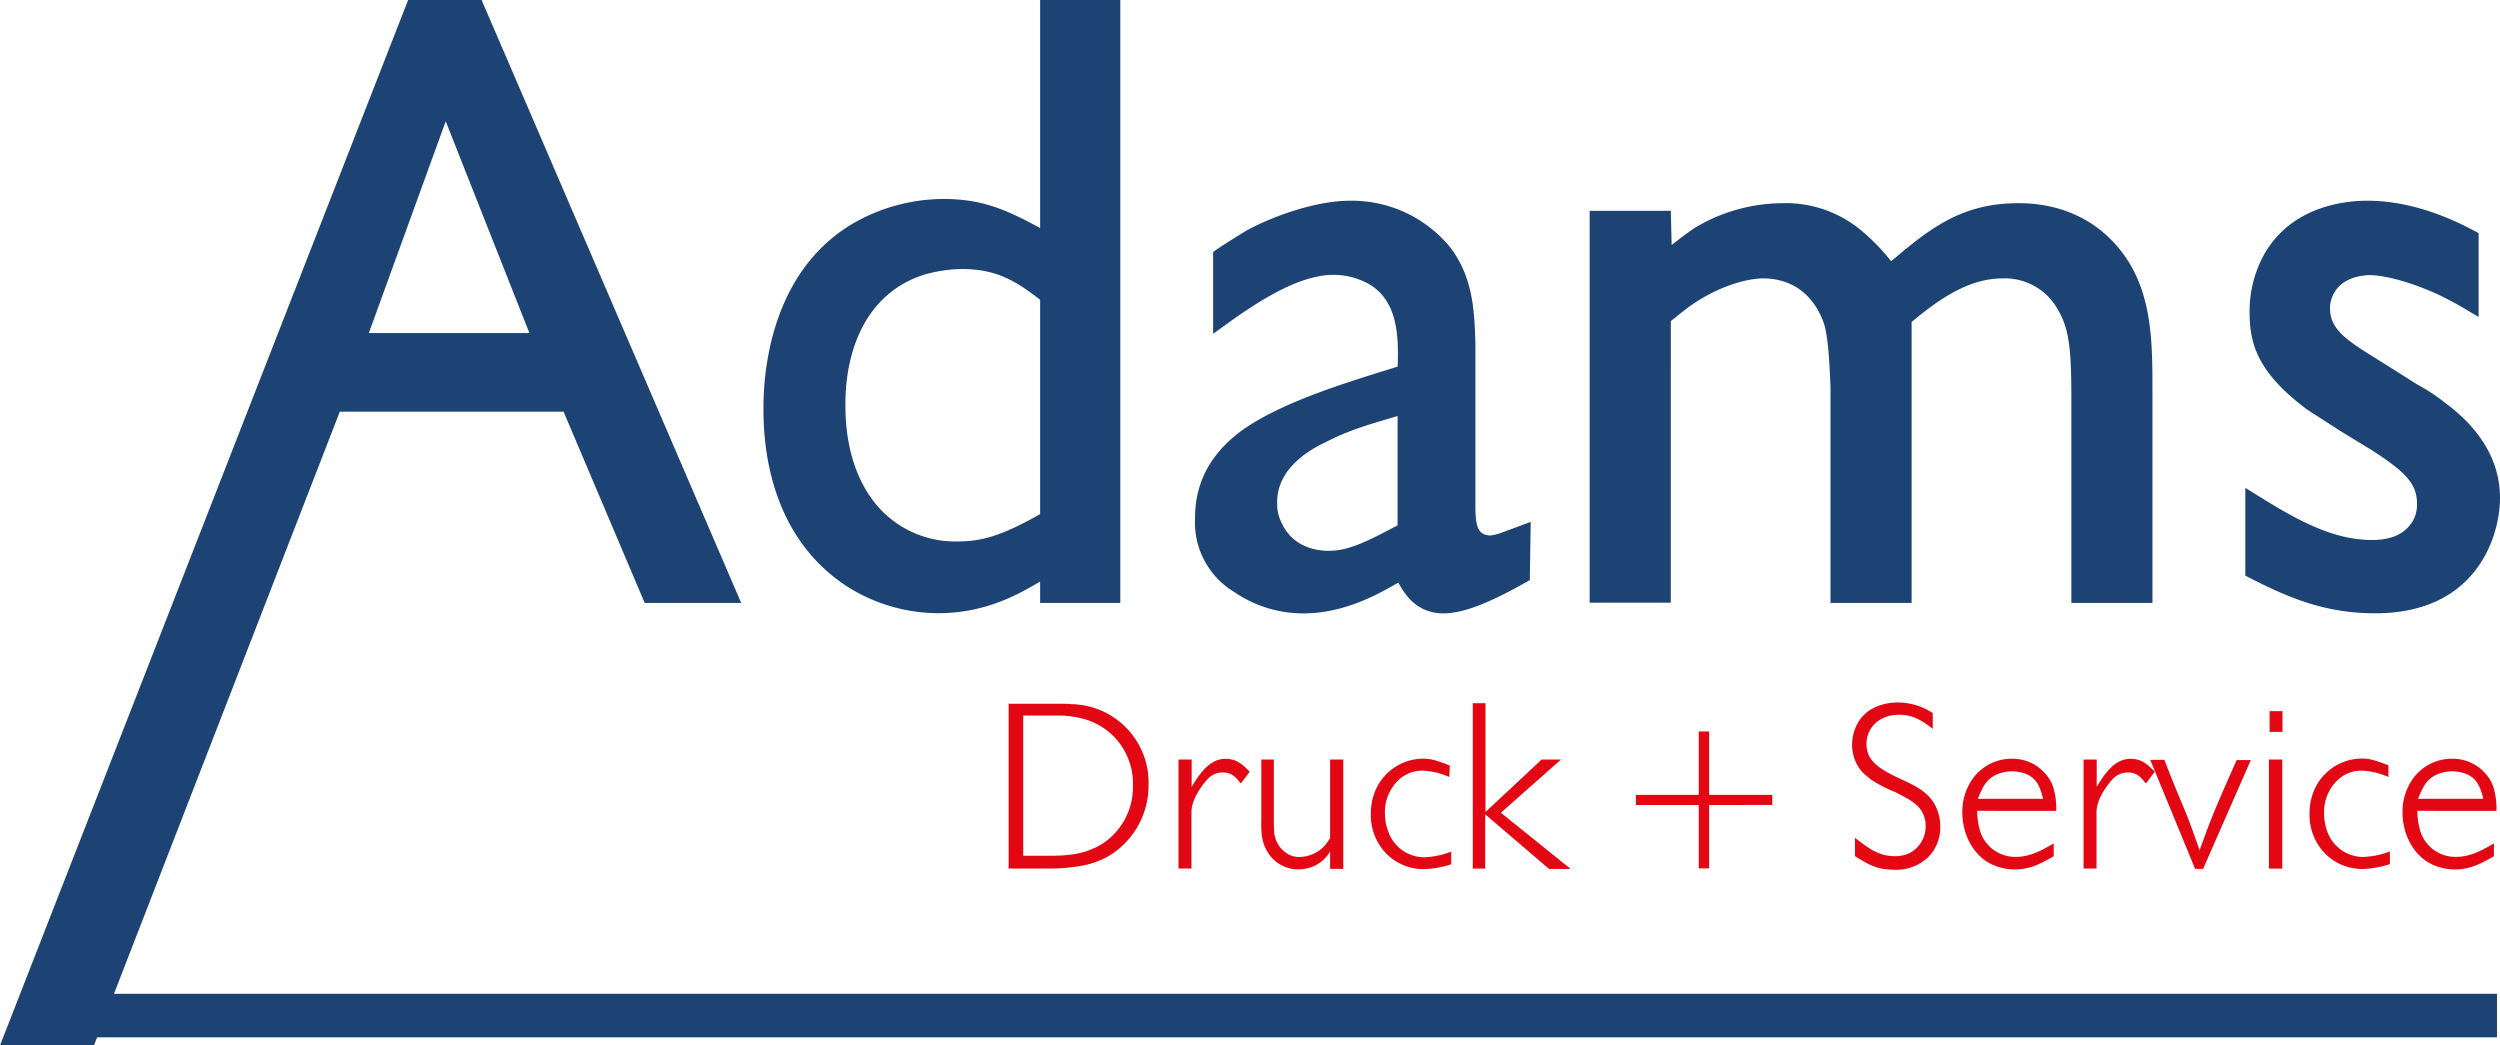 <svg id="Ebene_1" data-name="Ebene 1" xmlns="http://www.w3.org/2000/svg" viewBox="0 0 516.76 216.09"><defs><style>.cls-1,.cls-2{fill:#1c4374;}.cls-1{fill-rule:evenodd;}.cls-3{fill:#e30613;}.cls-4{fill:none;stroke:#1c4374;stroke-miterlimit:3.86;stroke-width:9px;}</style></defs><path class="cls-1" d="M153.21,124.63,99.55,0H84.36L0,216.09H19.42l50.82-131h46.25l16.77,39.54ZM109.43,68.84H76.24L92.13,25.07l17.3,43.77Z"/><path class="cls-1" d="M231.57,124.63V0H215V47.13c-6.88-3.7-11.82-6-19.95-6a37.57,37.57,0,0,0-19.41,5.47c-17.3,10.77-17.83,32.66-17.83,37.78,0,5.65.35,26.13,17.65,37.07a35.34,35.34,0,0,0,18.54,5.3c10.59,0,17.83-4.76,21-6.53v4.41ZM215,106.27c-8.12,4.59-12.18,5.65-17.12,5.65a21.22,21.22,0,0,1-17.3-8.3c-5.83-7.59-5.83-17.3-5.83-20.12,0-11.12,4.24-22.77,16.07-26.66a29.49,29.49,0,0,1,7.94-1.23c7.07,0,11,2.29,16.24,6.35v44.31Z"/><path class="cls-1" d="M316.45,107.86l-6.18,2.29a9.15,9.15,0,0,1-2.12.53c-3,0-3.18-2.47-3.18-6.7V71.14c-.18-7.06-.53-13.94-5.29-20.12A26.3,26.3,0,0,0,279,41.49c-6.71,0-15.53,3-21.36,6.17-2.29,1.42-4.59,2.83-6.88,4.42V69c6.35-4.59,16.41-12.19,24.89-12.19A15,15,0,0,1,283.44,59c5.64,3.71,5.64,10.95,5.47,16.77-9.53,3-23.48,7.06-32,13.06-8.83,6.36-9.89,13.78-9.89,18.36a16.75,16.75,0,0,0,8.12,15.19,25.15,25.15,0,0,0,14.3,4.41c9.35,0,16.95-4.94,19.59-6.35,1.06,1.76,3.36,6.35,9.36,6.35,5.65,0,13.42-4.41,17.83-6.88l.18-12Zm-27.54.71c-6.89,3.7-10.42,5.29-14.3,5.29-1.77,0-7.24-.35-9.71-5.82A8.39,8.39,0,0,1,264,104c-.18-8.13,8.82-12,10.24-12.71,4.76-2.48,9.35-3.71,14.65-5.3v22.6Z"/><path class="cls-2" d="M444.92,124.63V80.68c0-9.54,0-19.78-5.82-27.9C431.86,42.72,421.45,42,417.21,42c-11.48,0-18,4.94-26.3,12a43,43,0,0,0-6.18-6.36A24.33,24.33,0,0,0,368.49,42a35.56,35.56,0,0,0-18.19,5.11c-1.58,1.06-3.17,2.3-4.76,3.53l-.18-7.06H328.59v81h16.77V66.37c1.59-1.23,3-2.46,4.59-3.53,6-4.06,11.65-5.29,14.48-5.29,6.35,0,10.76,3.71,12.71,9.71.88,3.35,1.06,9,1.23,12.71v44.66h16.77V66.55c5.12-4.24,11.48-9,18.72-9a12.5,12.5,0,0,1,11.65,6.71c2.47,4.24,2.65,9.35,2.65,19.24v41.13Z"/><path class="cls-2" d="M464.15,119c8.83,4.59,16.42,7.77,26.83,7.77,21.19,0,25.78-16.24,25.78-23.83,0-8.47-4.95-15-11.48-19.77a38.17,38.17,0,0,0-5.65-3.71l-6.71-4.24c-7.06-4.41-11.3-6.7-11.3-11.47,0-2.83,1.95-6.71,8.3-6.89,4.94.18,12,2.83,16.24,5.12,2.12,1.06,4.06,2.3,6.18,3.54V48.19c-3-1.59-12.18-6.7-23-6.7C486,41.49,474,42,468,52.61a24.18,24.18,0,0,0-3,12c0,6.36,1.59,12.36,11.83,20,2.12,1.41,4.41,2.82,6.53,4.23l7.24,4.42c6.18,4.06,9,6.53,9,10.77a6.87,6.87,0,0,1-.88,3.7c-1.24,1.95-3.36,3.89-8.47,3.89-9.54,0-18.36-6-26.13-10.77V119Z"/><path class="cls-3" d="M218.79,145.46c.87,0,1.75,0,2.62.09a16.24,16.24,0,0,1,16,16.85,17.13,17.13,0,0,1-.54,4.23A17,17,0,0,1,229.08,177a18.27,18.27,0,0,1-5.39,1.94,37.75,37.75,0,0,1-6.6.59h-8.6V145.46Zm-7.29,31.42h5.83a30,30,0,0,0,5.15-.39,17.72,17.72,0,0,0,4.51-1.56,13.94,13.94,0,0,0,7.19-12.57A13.81,13.81,0,0,0,225,148.91a19.74,19.74,0,0,0-6.12-1H211.5Z"/><path class="cls-3" d="M246.32,157v5.63c1.6-2.58,3.64-5.78,7-5.78,2.28,0,3.54,1.16,5,2.67l-1.85,2.43c-1-1.31-1.89-2.28-3.69-2.28a4.18,4.18,0,0,0-3.15,1.36,15,15,0,0,0-2.87,4.46,7.85,7.85,0,0,0-.48,2.14v11.9h-2.68V157Z"/><path class="cls-3" d="M263.31,157v13c0,.53,0,1.07.05,1.6a5.77,5.77,0,0,0,2.18,4.47,4.64,4.64,0,0,0,3.11,1.07,7.16,7.16,0,0,0,5.29-2.48,14.05,14.05,0,0,0,1-1.41V157h2.72V179.6h-2.72V176a8.8,8.8,0,0,1-1.35,1.7,7.64,7.64,0,0,1-5.3,2,7.31,7.31,0,0,1-6.12-3.35c-1.5-2.23-1.5-4.51-1.45-7.09V157Z"/><path class="cls-3" d="M299.58,160.61a14.91,14.91,0,0,0-5.39-1.31,7.11,7.11,0,0,0-5,1.84,9.1,9.1,0,0,0-2.92,7A10.63,10.63,0,0,0,287,172a7.89,7.89,0,0,0,7.53,5.2,17.14,17.14,0,0,0,5.44-1.17v2.62a20,20,0,0,1-5.63,1,10.77,10.77,0,0,1-8.31-3.78,11.42,11.42,0,0,1-2.67-7.68,12,12,0,0,1,.78-4.37,10.78,10.78,0,0,1,10-7c1.51,0,2.67.29,5.54,1.41Z"/><path class="cls-3" d="M307.06,145.36v22.48L318.66,157h4l-12.43,11,14.42,11.61h-4.46L307,168.33v11.22h-2.57V145.36Z"/><path class="cls-3" d="M351.14,179.5V166.39h-13V164.3h13V151.19h2.14V164.3h13.06v2.09H353.28V179.5Z"/><path class="cls-3" d="M399.51,150.65c-2.24-1.7-4-2.91-7-2.91-1,0-4.17.19-5.87,3a5.89,5.89,0,0,0-.83,3.06,5.69,5.69,0,0,0,.58,2.53c1,1.84,2.92,3,6.51,4.71,3.4,1.55,6.41,3,7.67,6.75a9.63,9.63,0,0,1,.49,3.15,8.69,8.69,0,0,1-2.48,6.22,9.6,9.6,0,0,1-7.09,2.62,22.41,22.41,0,0,1-2.33-.19c-1.7-.34-2.91-.83-5.73-2.62v-3.79c2.57,2,4.81,3.79,8.21,3.79a7,7,0,0,0,3-.59,6.25,6.25,0,0,0,3.4-5.68,5.71,5.71,0,0,0-1.75-4.18,12.17,12.17,0,0,0-2-1.45c-.82-.44-1.7-.92-2.57-1.36a28.29,28.29,0,0,1-5-2.58c-.19-.19-1-.82-1.7-1.45a8.52,8.52,0,0,1-2.18-5.73,8.83,8.83,0,0,1,.87-3.89c2.09-4.56,7.14-4.86,8.65-4.86a13.34,13.34,0,0,1,7.14,2.19Z"/><path class="cls-3" d="M408.68,167.6a15.74,15.74,0,0,0,.63,4.23,7.59,7.59,0,0,0,7.34,5.29c3,0,5.39-1.36,7.86-2.77V177c-2.67,1.51-4.9,2.72-8.06,2.72a11.23,11.23,0,0,1-5.05-1.21c-3.69-1.95-5.78-6.22-5.78-10.59a11.86,11.86,0,0,1,2.24-7.09,9.94,9.94,0,0,1,8-4,9,9,0,0,1,6.94,3.11,7.84,7.84,0,0,1,1.65,2.91,15.32,15.32,0,0,1,.59,4.76Zm13.65-2.48c-.63-2.38-1.17-4-3.3-5.05a8.07,8.07,0,0,0-6.37.05c-2.18,1-2.91,2.72-3.83,5Z"/><path class="cls-3" d="M433.4,157v5.63c1.6-2.58,3.64-5.78,7-5.78,2.28,0,3.54,1.16,5,2.67l-1.85,2.43c-1-1.31-1.89-2.28-3.69-2.28a4.18,4.18,0,0,0-3.15,1.36,15,15,0,0,0-2.87,4.46,7.85,7.85,0,0,0-.48,2.14v11.9h-2.68V157Z"/><path class="cls-3" d="M465.25,157.11l-9.86,22.49h-1.65l-9.28-22.54h2.92c.92,2.38,1.84,4.71,2.81,7.05.88,2.08,1.75,4.12,2.53,6.21.68,1.8,1.31,3.59,1.94,5.44,1.07-3,2.19-6,3.4-8.89,1.36-3.25,2.82-6.51,4.27-9.76Z"/><path class="cls-3" d="M471.75,157v22.54H469V157Zm.05-10v4.28h-2.67V147Z"/><path class="cls-3" d="M493.7,160.61a14.86,14.86,0,0,0-5.39-1.31,7.11,7.11,0,0,0-5,1.84,9.1,9.1,0,0,0-2.91,7,10.63,10.63,0,0,0,.68,3.79,7.87,7.87,0,0,0,7.52,5.2A17.14,17.14,0,0,0,494,176v2.62a20,20,0,0,1-5.63,1,10.78,10.78,0,0,1-8.31-3.78,11.47,11.47,0,0,1-2.67-7.68,12,12,0,0,1,.78-4.37,10.79,10.79,0,0,1,10-7c1.5,0,2.67.29,5.53,1.41Z"/><path class="cls-3" d="M499.67,167.6a15.74,15.74,0,0,0,.63,4.23,7.59,7.59,0,0,0,7.34,5.29c3,0,5.39-1.36,7.86-2.77V177c-2.67,1.51-4.9,2.72-8.06,2.72a11.23,11.23,0,0,1-5.05-1.21c-3.69-1.95-5.78-6.22-5.78-10.59a11.86,11.86,0,0,1,2.24-7.09,9.94,9.94,0,0,1,8-4,9,9,0,0,1,6.94,3.11,7.7,7.7,0,0,1,1.65,2.91,15.32,15.32,0,0,1,.59,4.76Zm13.65-2.48c-.63-2.38-1.17-4-3.3-5.05a8.07,8.07,0,0,0-6.37.05c-2.18,1-2.91,2.72-3.83,5Z"/><line class="cls-4" x1="14.52" y1="209.92" x2="516.14" y2="209.92"/></svg>